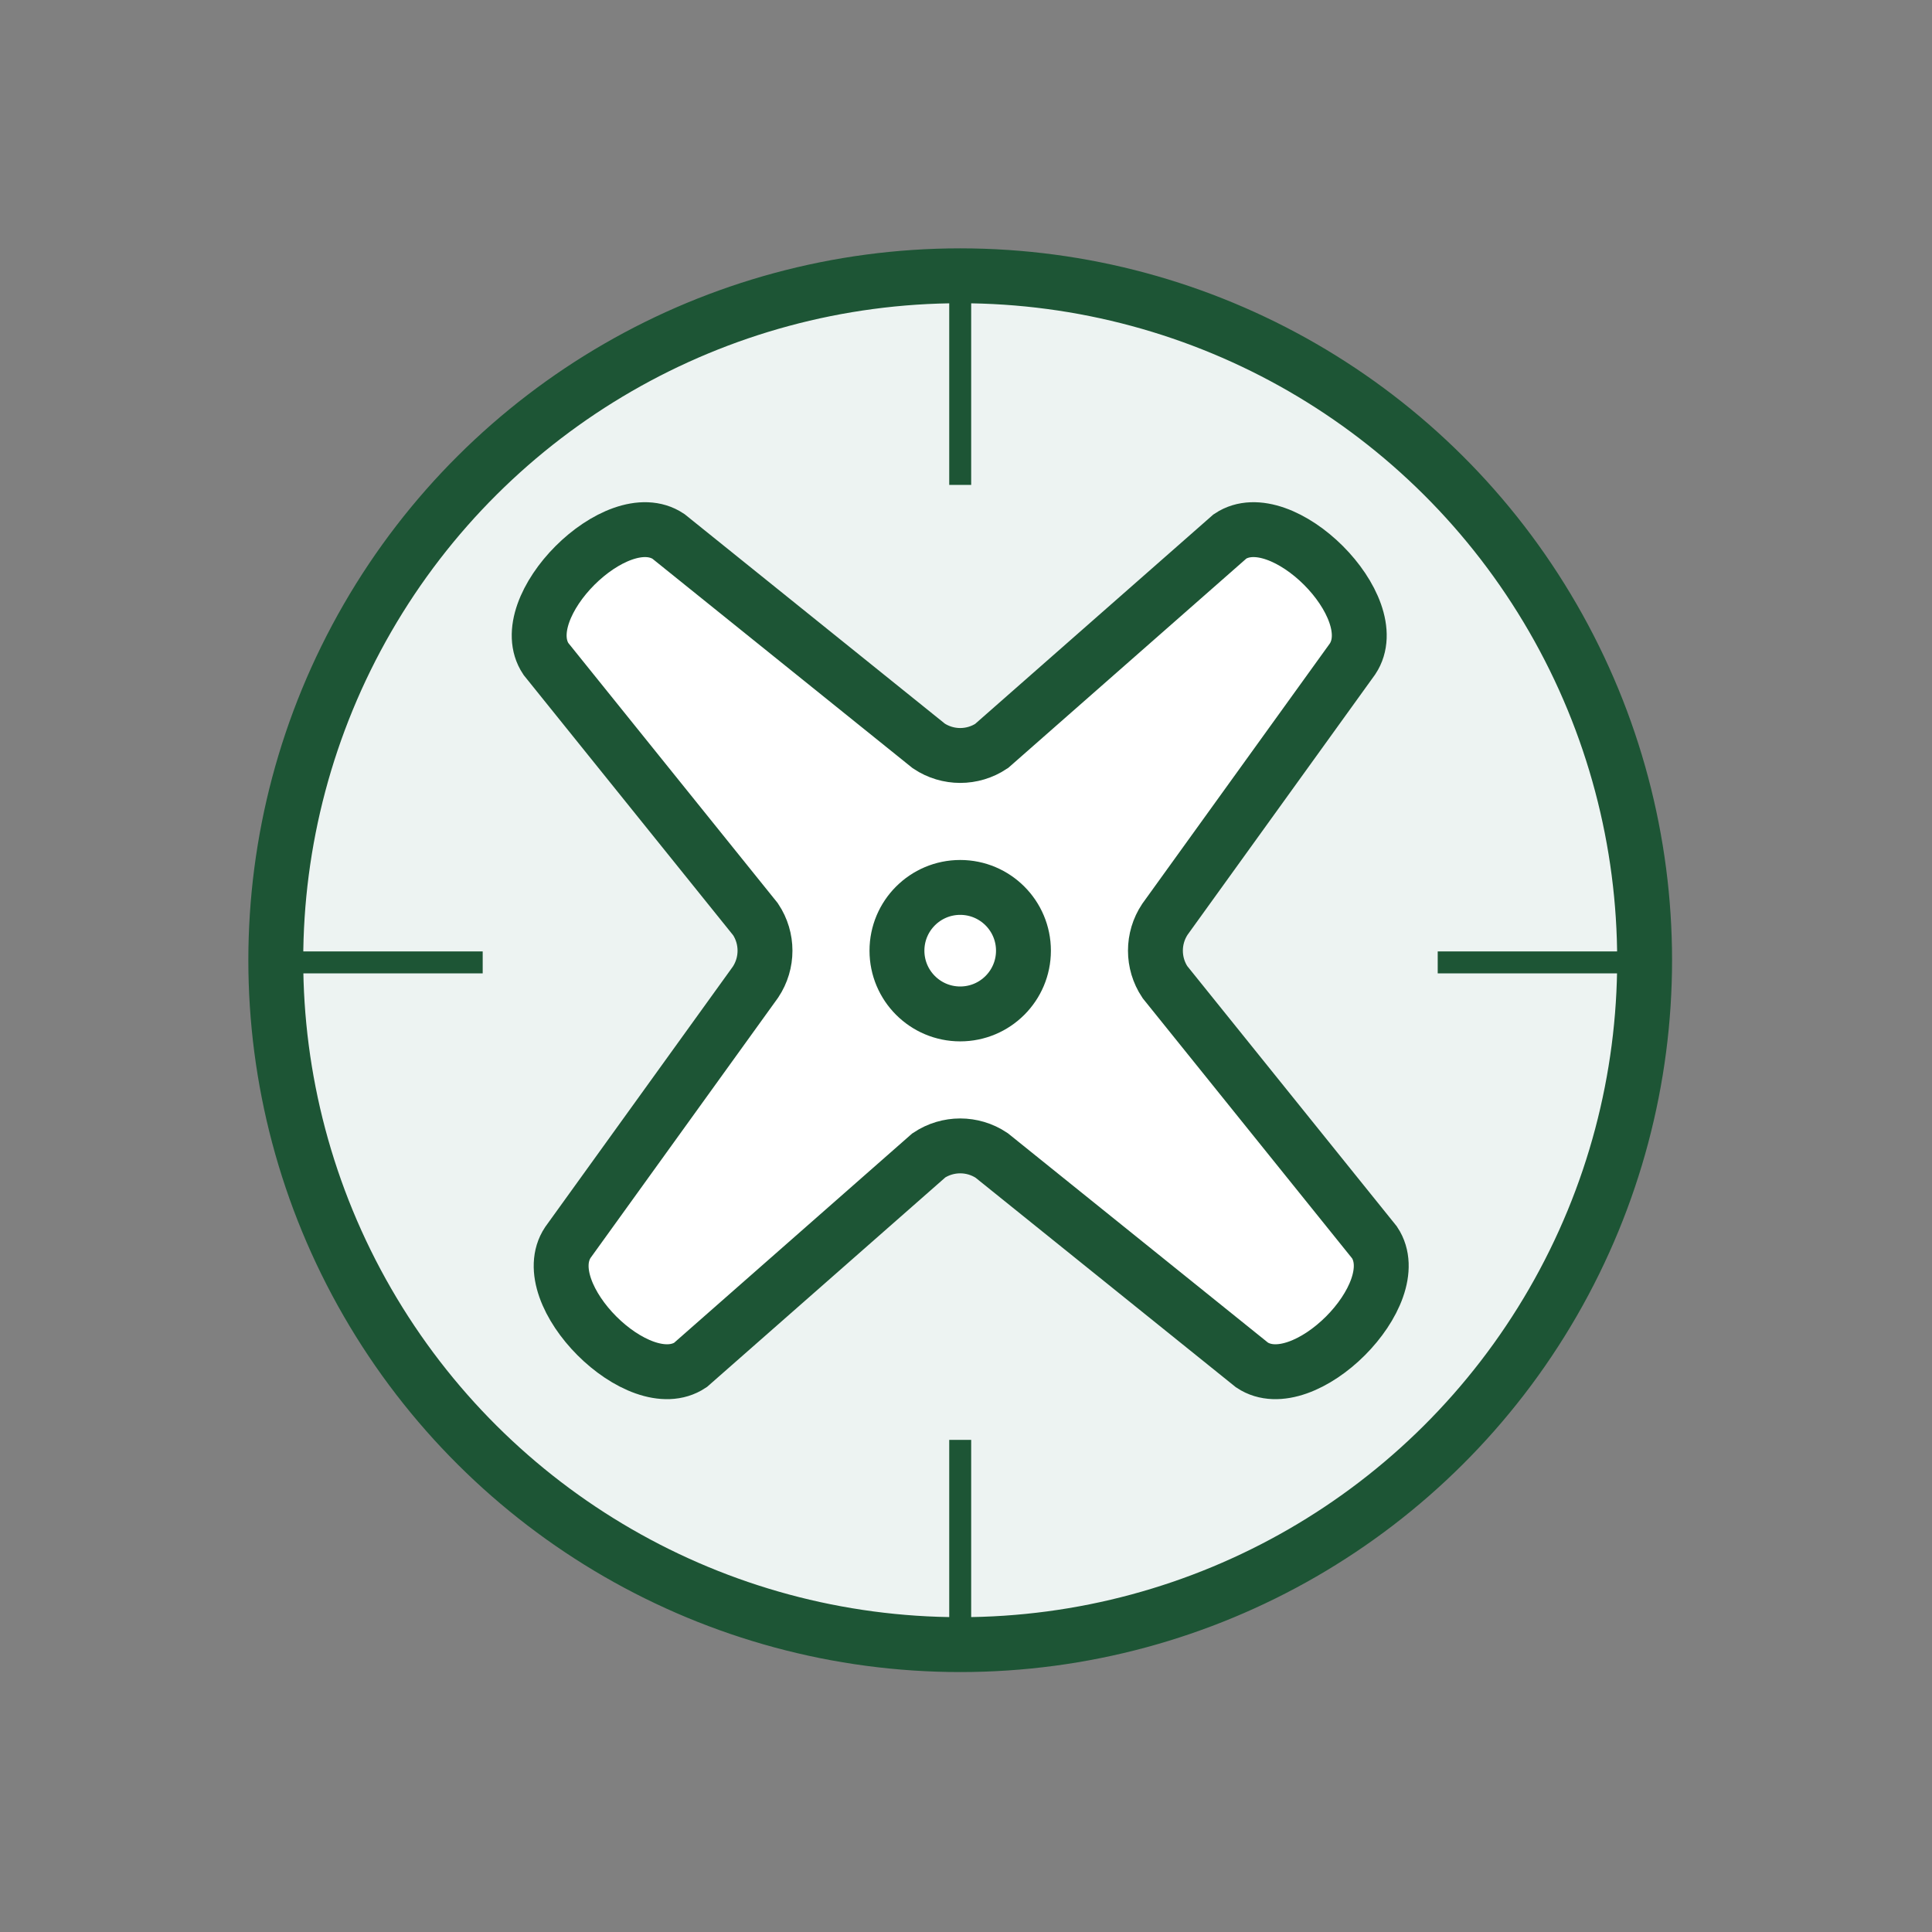 <?xml version="1.0" encoding="UTF-8" standalone="no"?>
<!DOCTYPE svg PUBLIC "-//W3C//DTD SVG 1.1//EN" "http://www.w3.org/Graphics/SVG/1.1/DTD/svg11.dtd">
<svg width="100%" height="100%" viewBox="0 0 88 88" version="1.1" xmlns="http://www.w3.org/2000/svg" xmlns:xlink="http://www.w3.org/1999/xlink" xml:space="preserve" xmlns:serif="http://www.serif.com/" style="fill-rule:evenodd;clip-rule:evenodd;stroke-miterlimit:10;">
    <rect x="0" y="0" width="88" height="88" fill="#808080" stroke="none"/>
    <g transform="matrix(1,0,0,1,-568.764,11.258)">
        <g transform="matrix(1,0,0,1,562.5,0)">
            <g transform="matrix(0,-1,-1,0,50,1.304)">
                <g>
                    <path d="M-31.174,-31.174C-48.391,-31.174 -62.348,-17.217 -62.348,0C-62.348,17.217 -48.391,31.174 -31.174,31.174C-13.957,31.174 0,17.217 0,0C0,-17.217 -13.957,-31.174 -31.174,-31.174" style="fill:rgb(237,243,242);fill-rule:nonzero;"/>
                </g>
            </g>
        </g>
        <g transform="matrix(1,0,0,1,562.5,0)">
            <g transform="matrix(0,-1,-1,0,50,1.304)">
                <path d="M-31.174,-31.174C-48.391,-31.174 -62.348,-17.217 -62.348,0C-62.348,17.217 -48.391,31.174 -31.174,31.174C-13.957,31.174 0,17.217 0,0C0,-17.217 -13.957,-31.174 -31.174,-31.174" style="fill:rgb(237,243,242);fill-rule:nonzero;"/>
            </g>
        </g>
        <g transform="matrix(1,0,0,1,562.5,0)">
            <g transform="matrix(0,-1,-1,0,50,1.304)">
                <circle cx="-31.174" cy="0" r="31.174" style="fill:none;stroke:rgb(29,85,53);stroke-width:2.5px;"/>
            </g>
        </g>
        <g transform="matrix(1,0,0,1,562.5,0)">
            <g transform="matrix(1,0,0,1,31.129,45.334)">
                <path d="M0,-26.58C-1.56,-28.928 3.234,-33.722 5.581,-32.161L17.442,-22.614C18.308,-22.037 19.435,-22.037 20.301,-22.614L31.161,-32.161C33.509,-33.722 38.302,-28.928 36.742,-26.58L28.195,-14.72C27.619,-13.854 27.619,-12.726 28.195,-11.86L37.743,-0C39.303,2.348 34.509,7.142 32.162,5.582L20.301,-3.966C19.435,-4.542 18.308,-4.542 17.442,-3.966L6.582,5.582C4.234,7.142 -0.56,2.348 1.001,-0L9.548,-11.86C10.124,-12.726 10.124,-13.854 9.548,-14.72L0,-26.58Z" style="fill:white;fill-rule:nonzero;stroke:rgb(29,85,53);stroke-width:2.5px;"/>
            </g>
        </g>
        <g transform="matrix(1,0,0,1,562.5,0)">
            <g transform="matrix(0,1,1,0,54.52,6.308)">
                <path d="M-4.52,-4.52L4.52,-4.52" style="fill:none;fill-rule:nonzero;stroke:rgb(29,85,53);stroke-width:1px;"/>
            </g>
        </g>
        <g transform="matrix(1,0,0,1,562.5,0)">
            <g transform="matrix(0,1,1,0,54.52,58.847)">
                <path d="M-4.52,-4.52L4.52,-4.52" style="fill:none;fill-rule:nonzero;stroke:rgb(29,85,53);stroke-width:1px;"/>
            </g>
        </g>
        <g transform="matrix(1,0,0,1,562.5,0)">
            <g transform="matrix(-1,0,0,1,71.75,32.578)">
                <path d="M-9.039,0L0,0" style="fill:none;fill-rule:nonzero;stroke:rgb(29,85,53);stroke-width:1px;"/>
            </g>
        </g>
        <g transform="matrix(1,0,0,1,562.5,0)">
            <g transform="matrix(-1,0,0,1,19.211,32.578)">
                <path d="M-9.039,0L0,0" style="fill:none;fill-rule:nonzero;stroke:rgb(29,85,53);stroke-width:1px;"/>
            </g>
        </g>
        <g transform="matrix(1,0,0,1,562.5,0)">
            <g transform="matrix(0,-1,-1,0,50,29.163)">
                <path d="M-2.881,-2.881C-4.472,-2.881 -5.762,-1.591 -5.762,0C-5.762,1.592 -4.472,2.881 -2.881,2.881C-1.29,2.881 0,1.592 0,0C0,-1.591 -1.29,-2.881 -2.881,-2.881" style="fill:white;fill-rule:nonzero;"/>
            </g>
        </g>
        <g transform="matrix(1,0,0,1,562.5,0)">
            <g transform="matrix(0,-1,-1,0,50,29.163)">
                <ellipse cx="-2.881" cy="0" rx="2.881" ry="2.881" style="fill:none;stroke:rgb(29,85,53);stroke-width:2.5px;"/>
            </g>
        </g>
    </g>
</svg>
